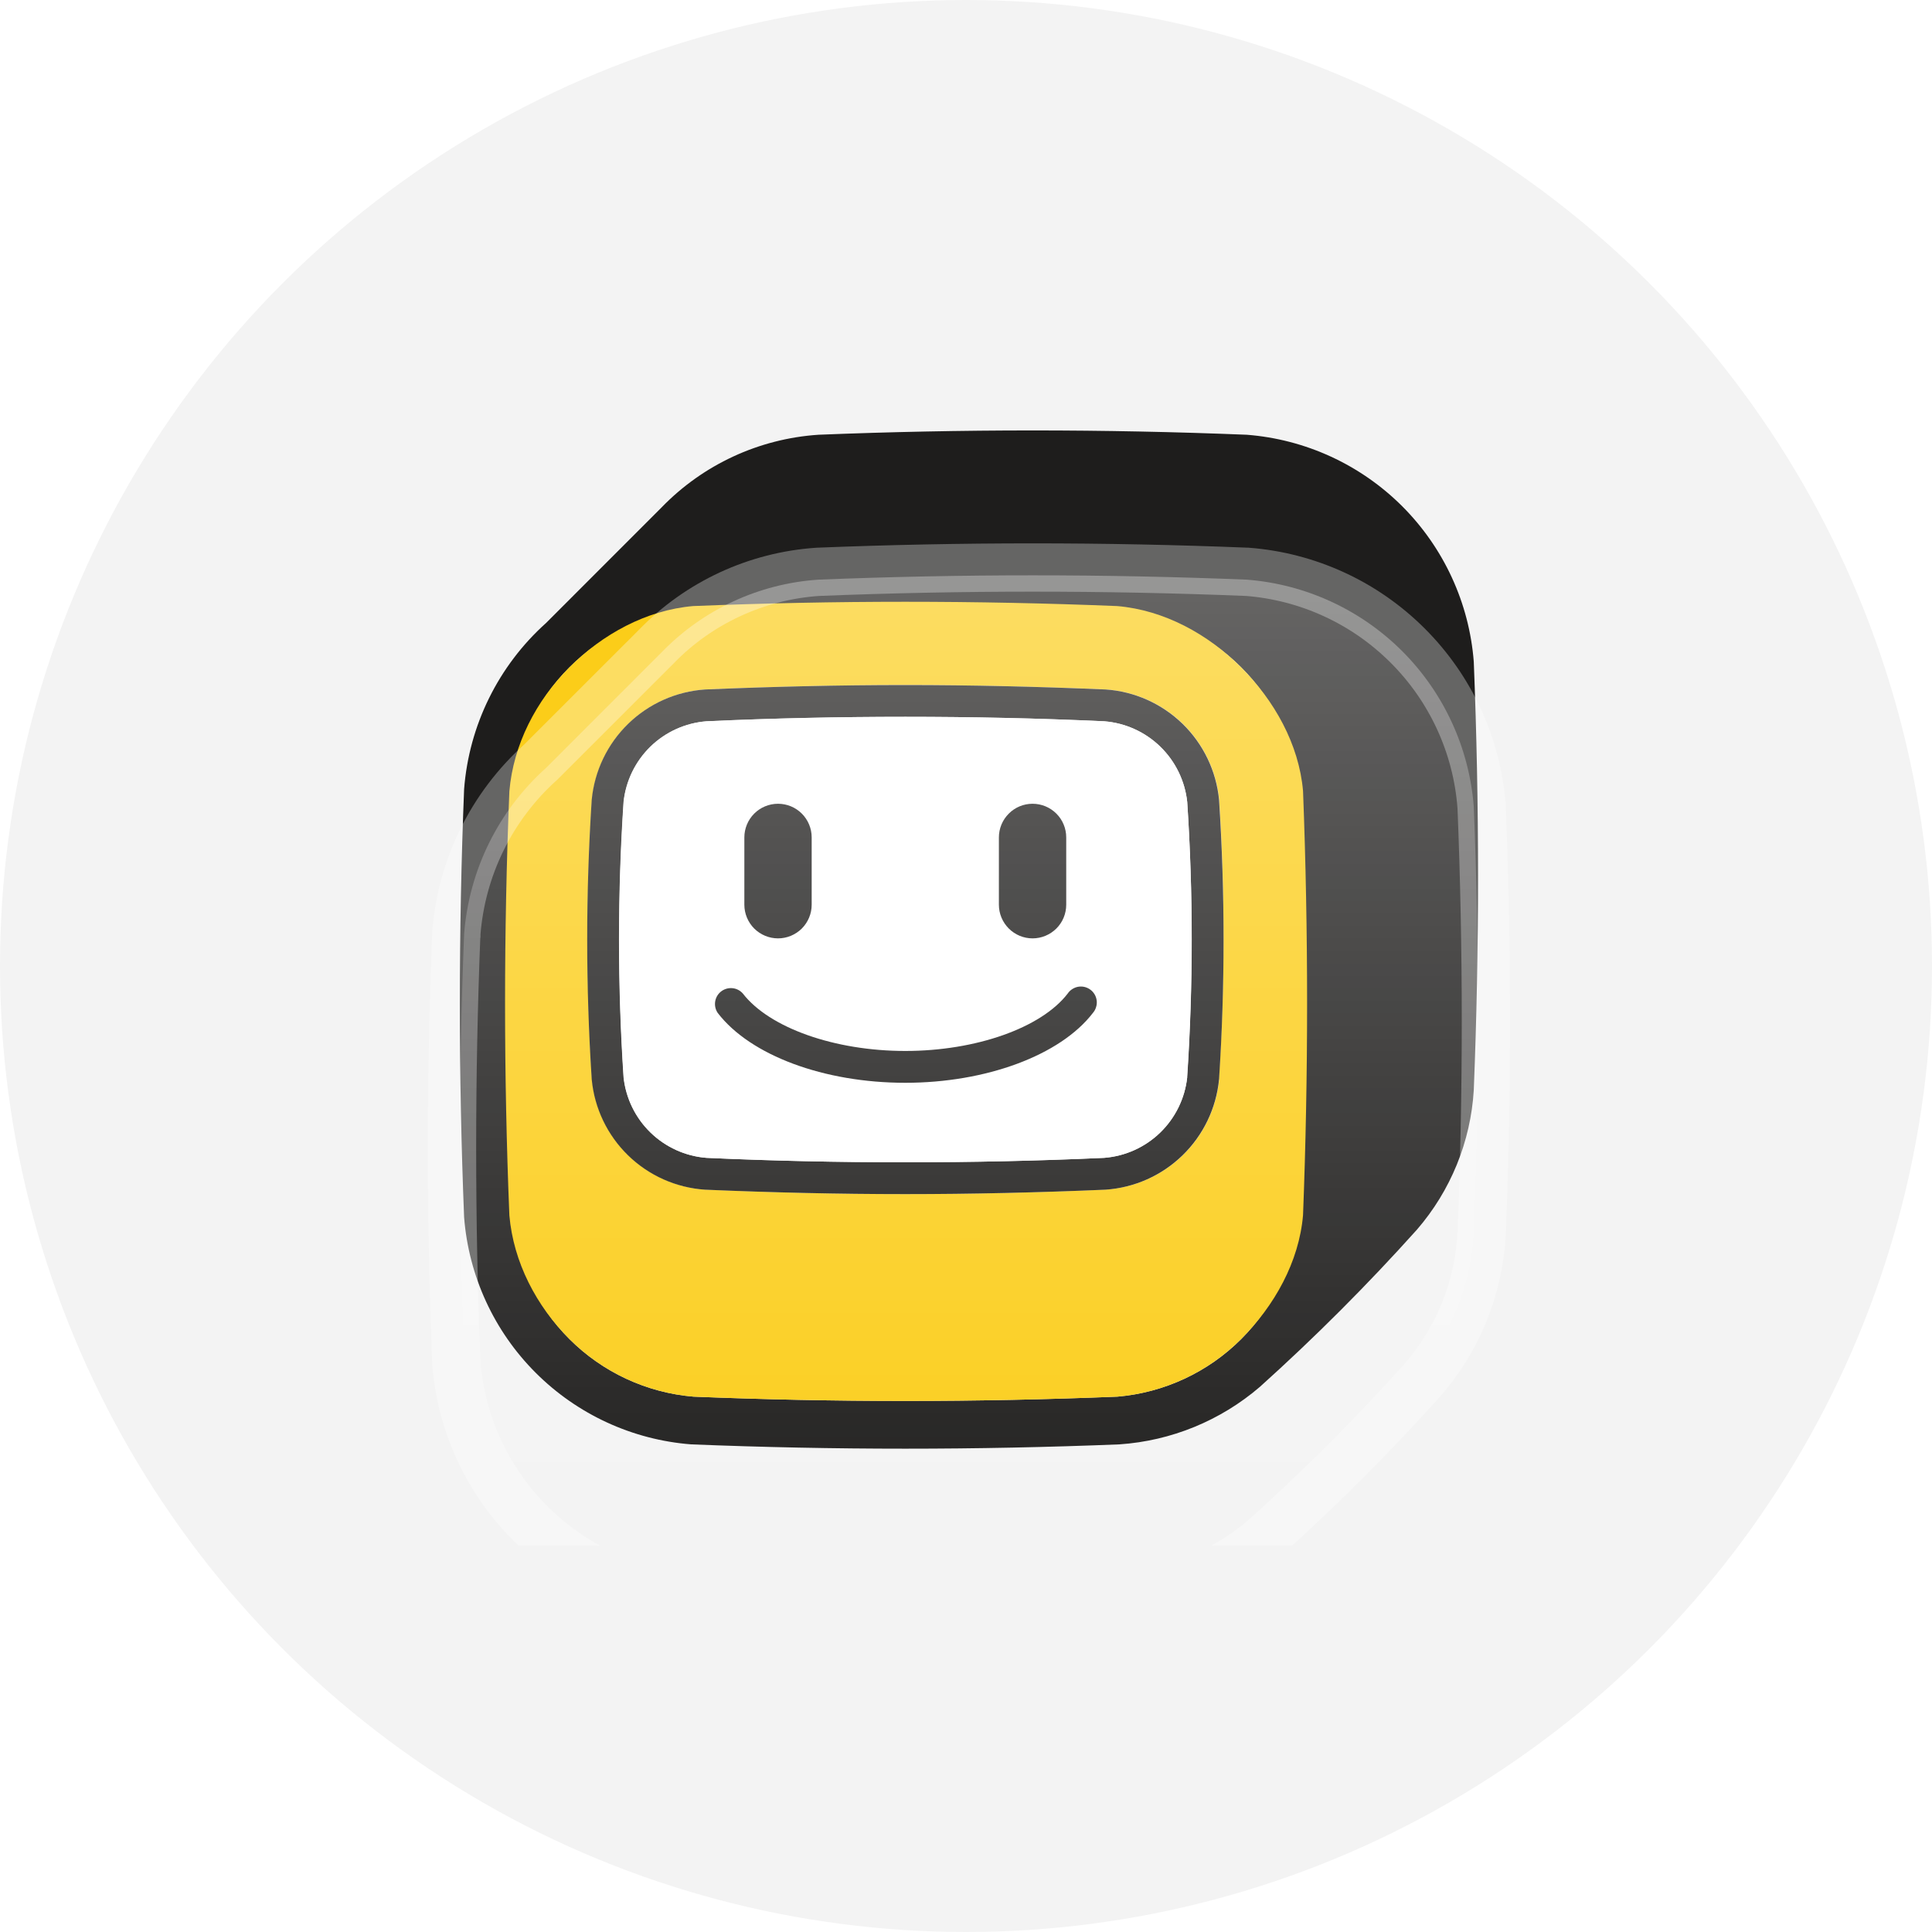<svg width="40" height="40" viewBox="0 0 40 40" fill="none" xmlns="http://www.w3.org/2000/svg">
<circle cx="20" cy="20" r="20" fill="#F3F3F3"/>
<g clip-path="url(#clip0_1080_13711)">
<path d="M30.513 13.701C30.419 12.486 29.893 11.344 29.032 10.482C28.169 9.62 27.028 9.095 25.812 9.001C22.859 8.882 19.903 8.882 16.945 9.001C15.713 9.083 14.556 9.619 13.697 10.506L11.306 12.898C10.319 13.783 9.711 15.015 9.609 16.337C9.491 19.292 9.491 22.248 9.609 25.204C9.704 26.419 10.229 27.561 11.091 28.422C11.953 29.284 13.095 29.81 14.31 29.904C17.266 30.023 20.221 30.023 23.177 29.904C24.25 29.831 25.27 29.413 26.086 28.712C27.225 27.687 28.31 26.602 29.334 25.461C30.034 24.653 30.449 23.636 30.513 22.569C30.631 19.615 30.631 16.659 30.513 13.701ZM26.889 25.158C26.808 26.126 26.386 27.034 25.7 27.722C25.013 28.41 24.106 28.832 23.138 28.916C21.678 28.975 20.203 29.005 18.744 29.005C17.284 29.005 15.809 28.975 14.356 28.916C13.388 28.834 12.479 28.413 11.792 27.726C11.104 27.04 10.681 26.132 10.598 25.164C10.479 22.249 10.479 19.291 10.598 16.383C10.68 15.415 11.101 14.506 11.787 13.819C12.474 13.131 13.381 12.708 14.349 12.624C15.805 12.565 17.284 12.535 18.744 12.535C20.203 12.535 21.682 12.565 23.131 12.624C24.099 12.706 25.007 13.128 25.695 13.814C26.383 14.501 26.806 15.408 26.889 16.376C27.001 19.291 27.001 22.249 26.889 25.158Z" fill="#1E1D1C"/>
<path d="M26.978 16.376C26.894 15.408 26.382 14.5 25.694 13.814C25.007 13.127 24.099 12.63 23.13 12.548C21.681 12.489 20.202 12.459 18.743 12.459C17.284 12.459 15.805 12.489 14.349 12.548C13.381 12.632 12.473 13.13 11.787 13.818C11.1 14.506 10.628 15.414 10.546 16.382C10.427 19.291 10.427 22.249 10.546 25.164C10.63 26.132 11.103 27.039 11.791 27.726C12.479 28.412 13.387 28.834 14.355 28.916C15.808 28.975 17.284 29.005 18.743 29.005C20.202 29.005 21.678 28.975 23.137 28.916C24.105 28.832 25.012 28.409 25.699 27.721C26.385 27.034 26.896 26.126 26.978 25.157C27.09 22.249 27.09 19.291 26.978 16.376ZM25.242 22.348C25.184 22.944 24.917 23.501 24.488 23.919C24.058 24.337 23.494 24.589 22.896 24.63C21.52 24.689 20.126 24.723 18.749 24.723C17.372 24.723 15.979 24.689 14.599 24.63C14.002 24.589 13.438 24.336 13.01 23.918C12.581 23.5 12.314 22.944 12.257 22.348C12.132 20.419 12.132 18.485 12.257 16.557C12.314 15.96 12.581 15.403 13.011 14.985C13.44 14.567 14.004 14.315 14.602 14.274C15.979 14.215 17.372 14.182 18.749 14.182C20.126 14.182 21.52 14.215 22.9 14.274C23.497 14.316 24.06 14.568 24.489 14.986C24.918 15.404 25.185 15.961 25.242 16.557C25.365 18.485 25.362 20.419 25.235 22.348H25.242Z" fill="#FBCD19"/>
<path d="M25.239 16.558C25.181 15.961 24.914 15.405 24.485 14.987C24.055 14.569 23.492 14.316 22.894 14.275C21.514 14.216 20.12 14.183 18.743 14.183C17.367 14.183 15.973 14.216 14.596 14.275C13.998 14.316 13.434 14.568 13.005 14.986C12.575 15.404 12.308 15.961 12.251 16.558C12.126 18.486 12.126 20.42 12.251 22.348C12.307 22.945 12.574 23.502 13.003 23.92C13.432 24.338 13.995 24.59 14.593 24.631C15.973 24.69 17.367 24.723 18.743 24.723C20.12 24.723 21.514 24.69 22.89 24.631C23.489 24.59 24.053 24.338 24.483 23.92C24.913 23.502 25.181 22.945 25.239 22.348C25.364 20.42 25.364 18.486 25.239 16.558ZM24.58 22.302C24.534 22.737 24.337 23.142 24.024 23.447C23.71 23.752 23.3 23.938 22.864 23.972C21.497 24.035 20.114 24.064 18.747 24.064C17.38 24.064 15.996 24.035 14.629 23.972C14.193 23.938 13.783 23.752 13.47 23.447C13.156 23.142 12.96 22.737 12.913 22.302C12.788 20.405 12.788 18.501 12.913 16.604C12.96 16.169 13.156 15.764 13.47 15.459C13.783 15.154 14.193 14.968 14.629 14.934C15.996 14.871 17.38 14.841 18.747 14.841C20.114 14.841 21.5 14.871 22.864 14.934C23.3 14.968 23.71 15.154 24.024 15.459C24.337 15.764 24.534 16.169 24.58 16.604C24.704 18.501 24.703 20.405 24.577 22.302H24.58Z" fill="#1E1D1C"/>
<path d="M24.58 22.302C24.533 22.737 24.335 23.142 24.021 23.447C23.707 23.752 23.297 23.937 22.86 23.972C21.493 24.034 20.11 24.064 18.743 24.064C17.376 24.064 15.992 24.034 14.625 23.972C14.189 23.938 13.779 23.752 13.465 23.447C13.152 23.142 12.955 22.737 12.909 22.302C12.784 20.404 12.784 18.5 12.909 16.603C12.955 16.168 13.152 15.763 13.465 15.457C13.779 15.152 14.189 14.967 14.625 14.933C15.992 14.87 17.376 14.841 18.743 14.841C20.11 14.841 21.497 14.87 22.86 14.933C23.297 14.967 23.707 15.153 24.021 15.458C24.335 15.763 24.533 16.168 24.58 16.603C24.705 18.5 24.705 20.404 24.58 22.302Z" fill="white"/>
<path fill-rule="evenodd" clip-rule="evenodd" d="M21.871 16.845C21.74 16.714 21.563 16.641 21.378 16.641C21.193 16.641 21.016 16.714 20.886 16.845C20.755 16.975 20.681 17.153 20.681 17.337V18.731C20.681 18.916 20.755 19.093 20.886 19.224C21.016 19.354 21.193 19.428 21.378 19.428C21.563 19.428 21.74 19.354 21.871 19.224C22.002 19.093 22.075 18.916 22.075 18.731V17.337C22.075 17.153 22.002 16.975 21.871 16.845ZM16.108 16.641C16.293 16.641 16.47 16.714 16.601 16.845C16.731 16.975 16.805 17.153 16.805 17.337V18.731C16.805 18.916 16.731 19.093 16.601 19.224C16.47 19.354 16.293 19.428 16.108 19.428C15.923 19.428 15.746 19.354 15.615 19.224C15.485 19.093 15.411 18.916 15.411 18.731V17.337C15.411 17.153 15.485 16.975 15.615 16.845C15.746 16.714 15.923 16.641 16.108 16.641ZM18.743 22.418C17.06 22.418 15.535 21.851 14.86 20.972C14.812 20.902 14.794 20.817 14.807 20.735C14.82 20.652 14.864 20.577 14.931 20.526C14.997 20.475 15.081 20.451 15.164 20.459C15.248 20.467 15.325 20.507 15.38 20.57C15.93 21.281 17.28 21.759 18.743 21.759C20.206 21.759 21.559 21.281 22.106 20.57C22.131 20.532 22.164 20.501 22.202 20.477C22.24 20.453 22.282 20.436 22.327 20.429C22.371 20.422 22.416 20.424 22.46 20.435C22.504 20.447 22.544 20.466 22.58 20.494C22.616 20.521 22.645 20.556 22.667 20.595C22.689 20.634 22.702 20.678 22.707 20.723C22.711 20.767 22.706 20.813 22.692 20.855C22.679 20.898 22.656 20.938 22.627 20.972C21.951 21.851 20.413 22.418 18.743 22.418Z" fill="#1E1D1C"/>
<g filter="url(#filter0_di_1080_13711)">
<path style="mix-blend-mode:overlay" d="M30.513 13.701C30.419 12.486 29.893 11.344 29.032 10.482C28.169 9.62 27.028 9.095 25.812 9.001C22.859 8.882 19.903 8.882 16.945 9.001C15.713 9.083 14.556 9.619 13.697 10.506L11.306 12.898C10.319 13.783 9.711 15.015 9.609 16.337C9.491 19.292 9.491 22.248 9.609 25.204C9.704 26.419 10.229 27.561 11.091 28.422C11.953 29.284 13.095 29.81 14.31 29.904C17.266 30.023 20.221 30.023 23.177 29.904C24.25 29.831 25.27 29.413 26.086 28.712C27.225 27.687 28.31 26.602 29.334 25.461C30.034 24.653 30.449 23.636 30.513 22.569C30.631 19.615 30.631 16.659 30.513 13.701Z" fill="url(#paint0_linear_1080_13711)" fill-opacity="0.32"/>
<path d="M30.675 13.695L30.675 13.692L30.674 13.689C30.578 12.435 30.036 11.257 29.146 10.368C28.257 9.478 27.079 8.936 25.825 8.839L25.822 8.839L25.819 8.839C22.861 8.72 19.901 8.72 16.939 8.839L16.934 8.839C15.663 8.924 14.468 9.477 13.582 10.393L11.194 12.78C10.178 13.693 9.553 14.962 9.448 16.324L9.448 16.327L9.447 16.33C9.329 19.29 9.329 22.25 9.447 25.21L9.448 25.213L9.448 25.216C9.545 26.47 10.088 27.648 10.977 28.537C11.866 29.426 13.044 29.968 14.297 30.066L14.3 30.066L14.303 30.066C17.264 30.185 20.224 30.185 23.184 30.066L23.188 30.066C24.296 29.99 25.349 29.558 26.191 28.835L26.194 28.832C27.338 27.804 28.427 26.714 29.454 25.569L29.456 25.567C30.18 24.732 30.608 23.682 30.674 22.578L30.675 22.575C30.794 19.617 30.794 16.657 30.675 13.695Z" stroke="white" stroke-opacity="0.32"/>
</g>
</g>
<defs>
<filter id="filter0_di_1080_13711" x="6.858" y="7.25" width="26.405" height="26.405" filterUnits="userSpaceOnUse" color-interpolation-filters="sRGB">
<feFlood flood-opacity="0" result="BackgroundImageFix"/>
<feColorMatrix in="SourceAlpha" type="matrix" values="0 0 0 0 0 0 0 0 0 0 0 0 0 0 0 0 0 0 127 0" result="hardAlpha"/>
<feOffset dy="1"/>
<feGaussianBlur stdDeviation="1"/>
<feComposite in2="hardAlpha" operator="out"/>
<feColorMatrix type="matrix" values="0 0 0 0 0 0 0 0 0 0 0 0 0 0 0 0 0 0 0.08 0"/>
<feBlend mode="normal" in2="BackgroundImageFix" result="effect1_dropShadow_1080_13711"/>
<feBlend mode="normal" in="SourceGraphic" in2="effect1_dropShadow_1080_13711" result="shape"/>
<feColorMatrix in="SourceAlpha" type="matrix" values="0 0 0 0 0 0 0 0 0 0 0 0 0 0 0 0 0 0 127 0" result="hardAlpha"/>
<feOffset dy="2"/>
<feGaussianBlur stdDeviation="1.5"/>
<feComposite in2="hardAlpha" operator="arithmetic" k2="-1" k3="1"/>
<feColorMatrix type="matrix" values="0 0 0 0 0 0 0 0 0 0 0 0 0 0 0 0 0 0 0.12 0"/>
<feBlend mode="normal" in2="shape" result="effect2_innerShadow_1080_13711"/>
</filter>
<linearGradient id="paint0_linear_1080_13711" x1="20.061" y1="8.912" x2="20.061" y2="29.993" gradientUnits="userSpaceOnUse">
<stop stop-color="white"/>
<stop offset="1" stop-color="white" stop-opacity="0"/>
</linearGradient>
<clipPath id="clip0_1080_13711">
<rect width="24" height="24" fill="white" transform="translate(8 8)"/>
</clipPath>
</defs>
</svg>
